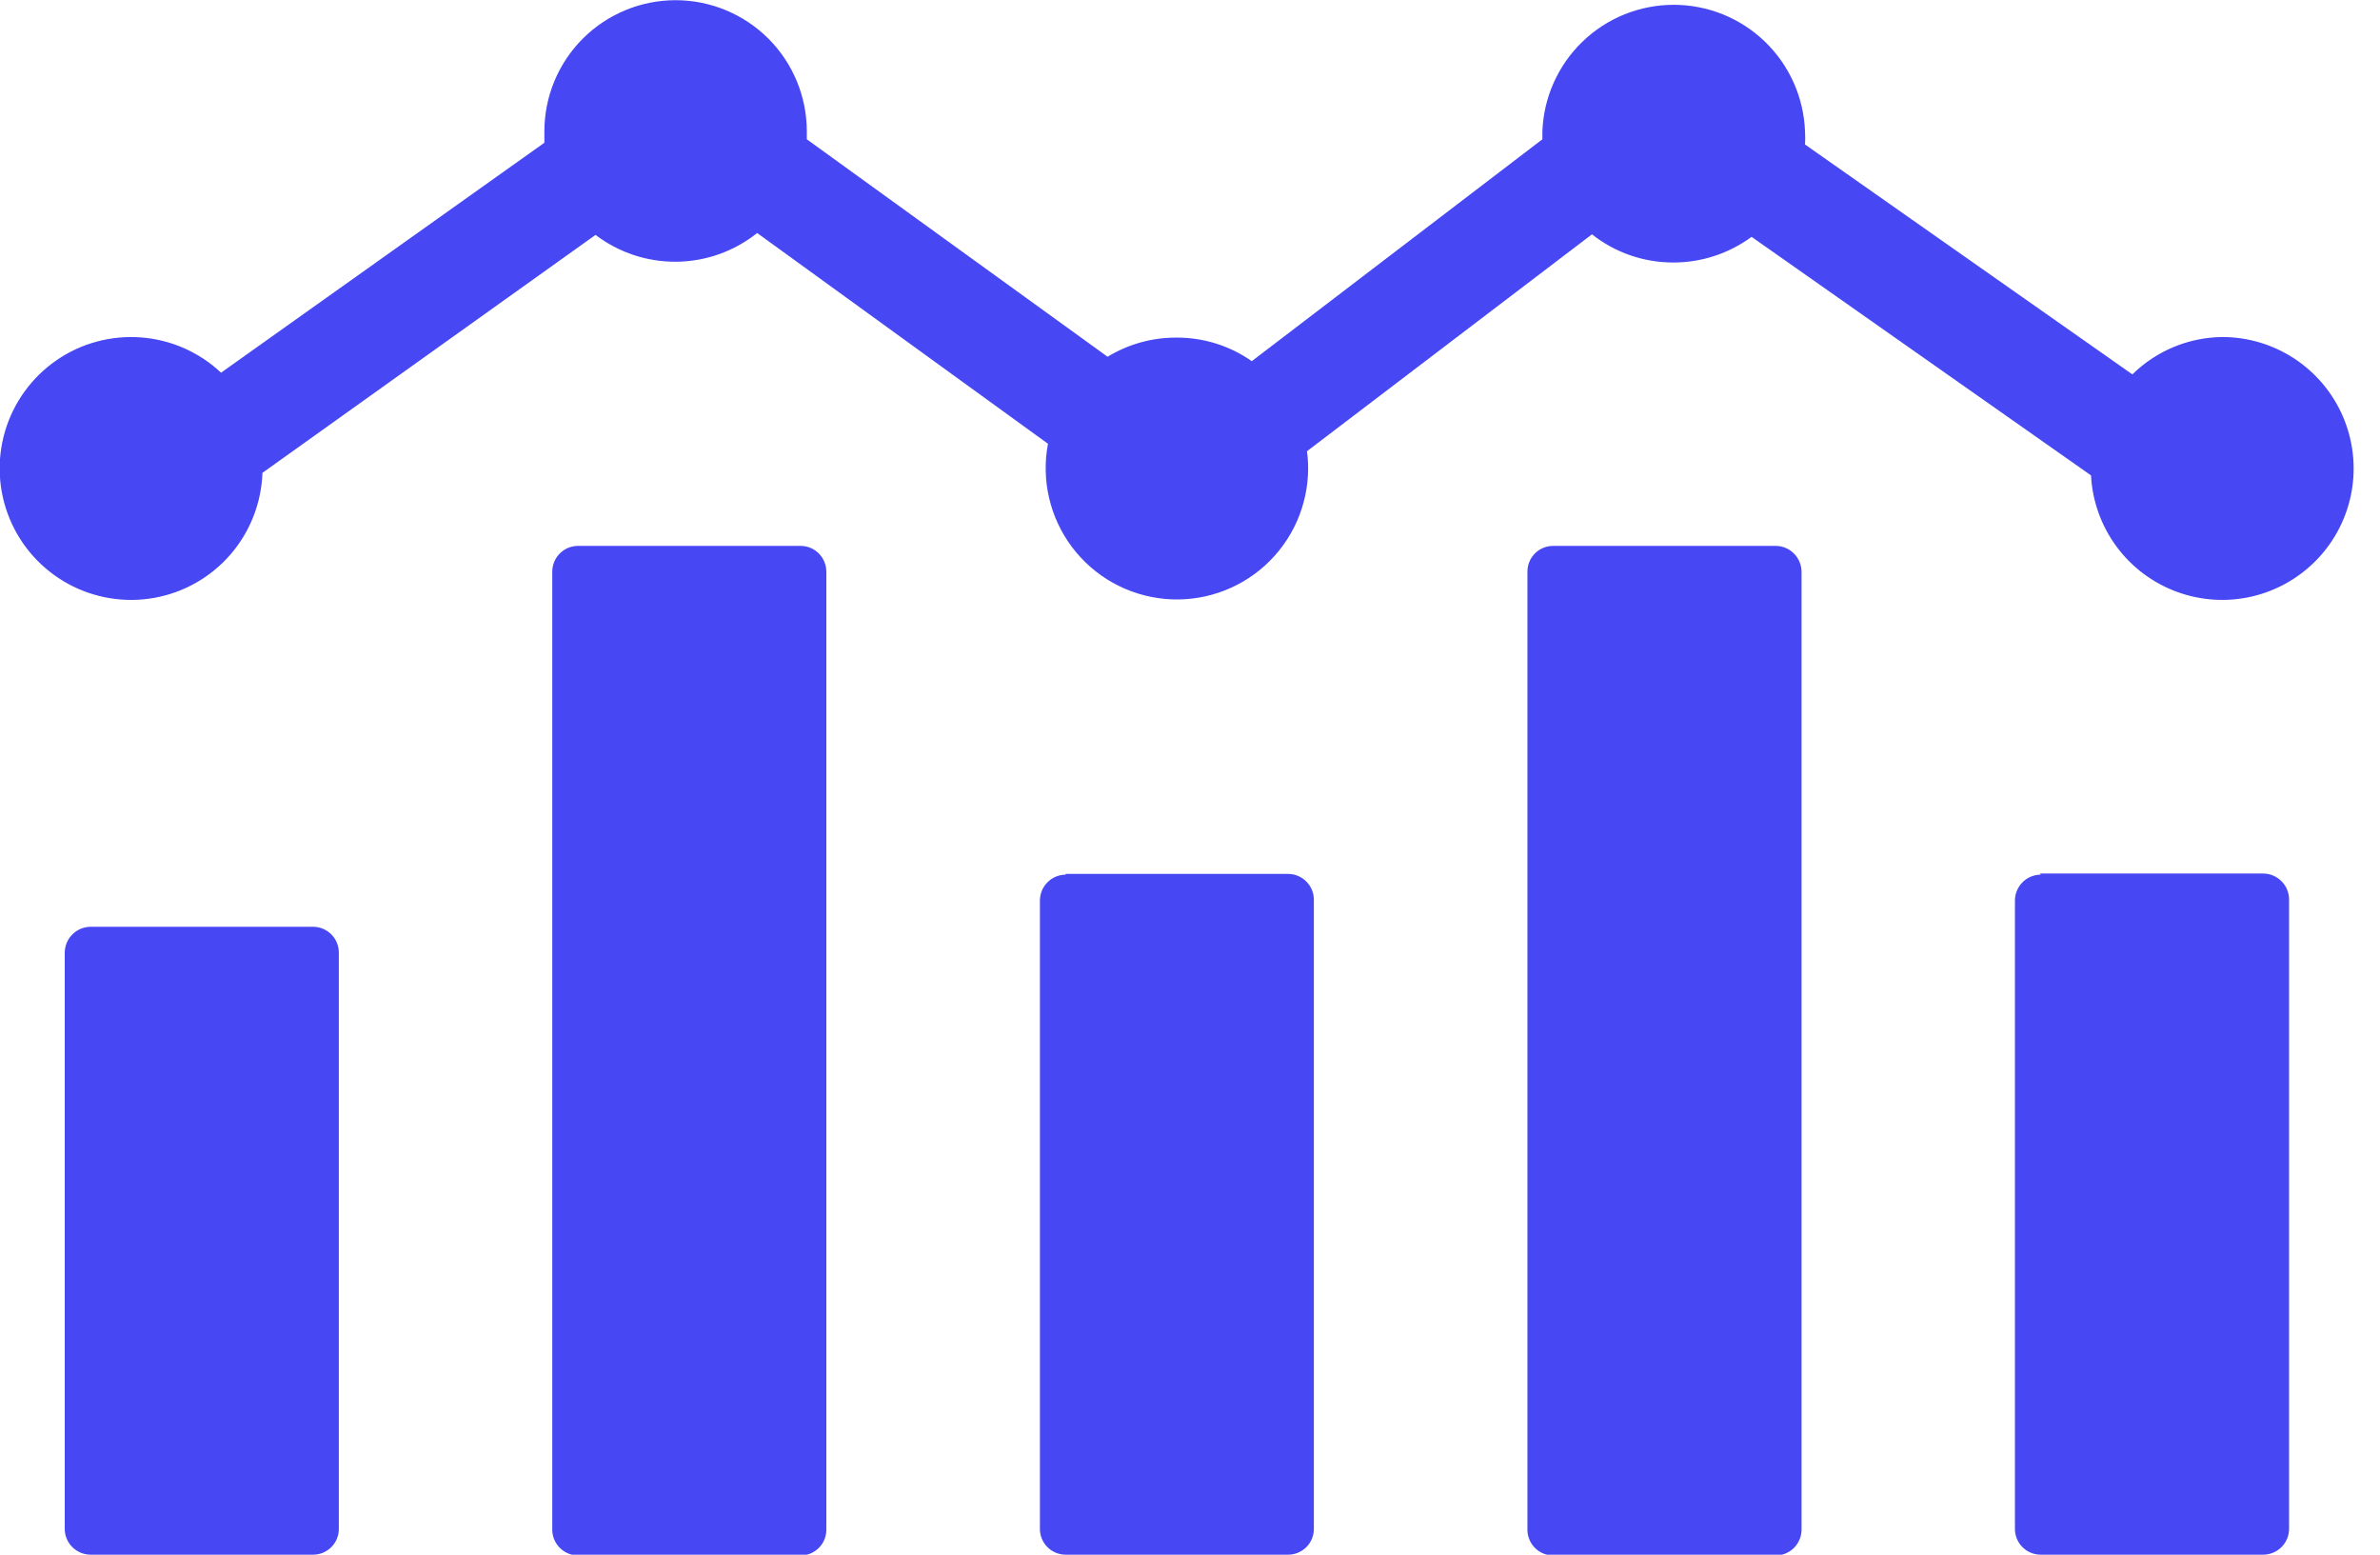 <svg xmlns="http://www.w3.org/2000/svg" width="49" height="32" viewBox="0 0 49 32" fill="none"><g clip-path="url(#clip0_1046_3107)"><path fill-rule="evenodd" clip-rule="evenodd" d="M1.865 19.076H6.448C6.588 19.077 6.723 19.134 6.822 19.233C6.921 19.333 6.976 19.468 6.976 19.608V31.471C6.976 31.612 6.92 31.746 6.821 31.845C6.722 31.944 6.588 32 6.448 32H1.865C1.724 32 1.59 31.944 1.49 31.845C1.39 31.746 1.334 31.612 1.333 31.471V19.608C1.334 19.468 1.39 19.333 1.49 19.233C1.589 19.134 1.724 19.077 1.865 19.076ZM45.748 6.937C46.277 6.936 46.795 7.091 47.237 7.381C47.679 7.672 48.027 8.086 48.236 8.572C48.446 9.058 48.508 9.594 48.416 10.116C48.323 10.636 48.08 11.119 47.716 11.503C47.352 11.887 46.883 12.156 46.368 12.277C45.853 12.397 45.313 12.364 44.817 12.181C44.32 11.998 43.888 11.674 43.574 11.248C43.26 10.822 43.078 10.313 43.05 9.785L36.062 4.875C35.594 5.219 35.029 5.404 34.449 5.403C33.842 5.404 33.252 5.2 32.776 4.823L26.908 9.288C26.924 9.404 26.932 9.521 26.932 9.639C26.932 10.015 26.853 10.386 26.701 10.73C26.549 11.074 26.326 11.383 26.048 11.636C25.77 11.889 25.442 12.081 25.085 12.2C24.729 12.319 24.351 12.362 23.977 12.327C23.602 12.291 23.239 12.178 22.911 11.995C22.583 11.811 22.297 11.561 22.071 11.261C21.845 10.96 21.684 10.616 21.599 10.249C21.514 9.883 21.506 9.503 21.576 9.134L15.589 4.796C15.118 5.172 14.535 5.38 13.932 5.387C13.329 5.394 12.741 5.2 12.261 4.835L5.403 9.733C5.382 10.351 5.15 10.944 4.746 11.412C4.341 11.88 3.789 12.195 3.181 12.305C2.572 12.415 1.944 12.313 1.402 12.017C0.859 11.72 0.434 11.247 0.198 10.675C-0.038 10.104 -0.071 9.469 0.104 8.876C0.279 8.283 0.653 7.768 1.162 7.416C1.67 7.065 2.284 6.899 2.901 6.945C3.518 6.991 4.1 7.247 4.551 7.671L11.208 2.938C11.208 2.859 11.208 2.784 11.208 2.705C11.208 1.989 11.492 1.302 11.999 0.795C12.506 0.289 13.193 0.004 13.909 0.004C14.626 0.004 15.313 0.289 15.82 0.795C16.326 1.302 16.611 1.989 16.611 2.705C16.611 2.761 16.611 2.816 16.611 2.867L22.803 7.343C23.233 7.082 23.727 6.945 24.23 6.949C24.782 6.948 25.321 7.117 25.772 7.434L31.755 2.867C31.755 2.812 31.755 2.757 31.755 2.701C31.782 2.002 32.078 1.341 32.582 0.856C33.086 0.37 33.759 0.099 34.459 0.099C35.158 0.099 35.831 0.37 36.335 0.856C36.839 1.341 37.135 2.002 37.162 2.701C37.168 2.792 37.168 2.883 37.162 2.974L43.902 7.706C44.395 7.221 45.056 6.946 45.748 6.937ZM42.001 17.98H46.584C46.657 17.979 46.729 17.992 46.796 18.02C46.863 18.048 46.924 18.089 46.975 18.141C47.026 18.193 47.066 18.255 47.092 18.323C47.118 18.391 47.131 18.463 47.128 18.536V31.471C47.127 31.612 47.07 31.746 46.971 31.845C46.871 31.944 46.736 32 46.596 32H42.013C41.873 32 41.738 31.944 41.639 31.845C41.54 31.746 41.484 31.612 41.484 31.471V18.536C41.484 18.395 41.54 18.261 41.639 18.161C41.738 18.061 41.872 18.005 42.013 18.003L42.001 17.98ZM31.976 11.236H36.559C36.7 11.237 36.834 11.293 36.934 11.393C37.033 11.493 37.09 11.627 37.091 11.768V31.487C37.09 31.628 37.033 31.762 36.934 31.861C36.834 31.96 36.699 32.016 36.559 32.016H31.976C31.907 32.016 31.838 32.002 31.774 31.976C31.709 31.949 31.651 31.91 31.602 31.861C31.553 31.812 31.514 31.754 31.488 31.689C31.461 31.625 31.447 31.557 31.447 31.487V11.768C31.447 11.698 31.46 11.629 31.486 11.565C31.513 11.5 31.552 11.441 31.601 11.392C31.65 11.342 31.708 11.303 31.773 11.277C31.837 11.25 31.906 11.236 31.976 11.236ZM21.939 17.988H26.522C26.593 17.988 26.663 18.003 26.728 18.031C26.793 18.059 26.852 18.099 26.901 18.151C26.95 18.202 26.989 18.262 27.015 18.328C27.04 18.394 27.052 18.465 27.05 18.536V31.471C27.05 31.612 26.994 31.746 26.895 31.845C26.796 31.944 26.662 32 26.522 32H21.939C21.799 32 21.664 31.944 21.565 31.845C21.466 31.746 21.41 31.612 21.41 31.471V18.536C21.41 18.395 21.466 18.261 21.565 18.161C21.664 18.061 21.798 18.005 21.939 18.003V17.988ZM11.902 11.236H16.485C16.625 11.237 16.76 11.293 16.859 11.393C16.957 11.493 17.013 11.628 17.013 11.768V31.487C17.013 31.557 16.999 31.625 16.973 31.689C16.946 31.754 16.907 31.812 16.858 31.861C16.809 31.91 16.751 31.949 16.687 31.976C16.623 32.002 16.554 32.016 16.485 32.016H11.902C11.761 32.016 11.627 31.96 11.527 31.861C11.427 31.762 11.371 31.628 11.37 31.487V11.768C11.37 11.627 11.426 11.492 11.525 11.392C11.625 11.292 11.761 11.236 11.902 11.236Z" fill="#4747F4"></path></g><defs><clipPath id="clip0_1046_3107"><rect width="48.461" height="32" fill="white" transform="translate(-0)"></rect></clipPath></defs></svg>
